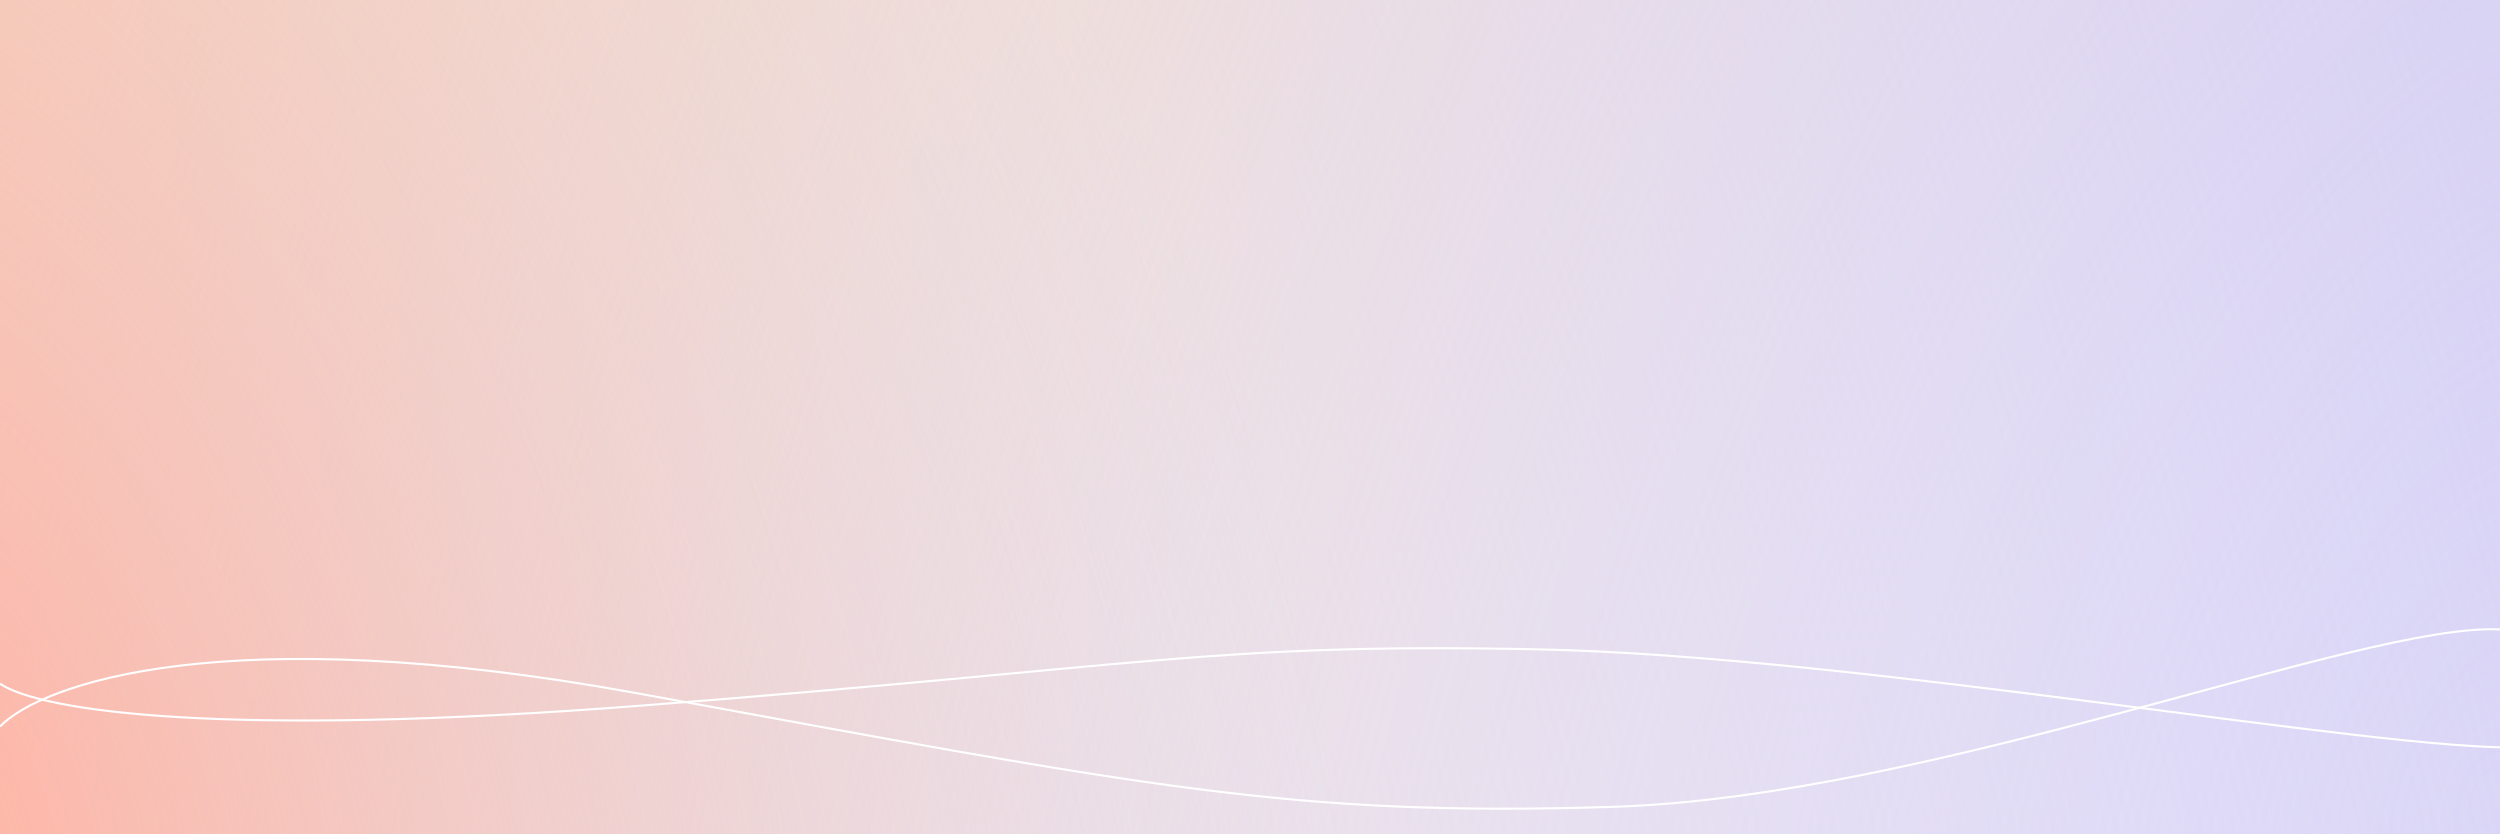 <svg xmlns="http://www.w3.org/2000/svg" width="1184" height="395" fill="none"><rect width="100%" height="100%" fill="#333333" stroke="none"/><g clip-path="url(#a)"><path fill="#fff" d="M0 0h1184v395H0z"/><path fill="url(#b)" d="M0 0h1184v395H0z"/><path fill="url(#c)" d="M0 0h1184v395H0z"/><path fill="url(#d)" d="M0 0h1184v395H0z"/><path stroke="#fff" d="M0 344.076c19.341-20.086 106.638-51.378 301.097-15.858 243.073 44.401 310.506 58.668 462.622 53.91 152.117-4.757 354.421-87.21 420.281-84.039"/><path stroke="#fff" d="M0 323.8c19.505 13.16 106.781 25.713 303.64 10.39 239.662-18.656 271.046-29.786 424.447-26.669 153.402 3.117 399.493 48.488 465.913 46.41"/></g><defs><radialGradient id="b" cx="0" cy="0" r="1" gradientTransform="matrix(1183.999 -395 730.59 2189.916 0 395)" gradientUnits="userSpaceOnUse"><stop stop-color="#D8D3F6" stop-opacity="0"/><stop offset="1" stop-color="#D8D3F6"/></radialGradient><radialGradient id="c" cx="0" cy="0" r="1" gradientTransform="rotate(-161.551 624.075 101.357) scale(1248.15 2308.57)" gradientUnits="userSpaceOnUse"><stop stop-color="#D8D3F6" stop-opacity="0"/><stop offset="1" stop-color="#FFD9AD"/></radialGradient><radialGradient id="d" cx="0" cy="0" r="1" gradientTransform="matrix(621.6 -197.5 359.103 1130.223 -29.6 395)" gradientUnits="userSpaceOnUse"><stop stop-color="#FFB4A4"/><stop offset="1" stop-color="#D8D3F6" stop-opacity="0"/></radialGradient><clipPath id="a"><path fill="#fff" d="M0 0h1184v395H0z"/></clipPath></defs></svg>